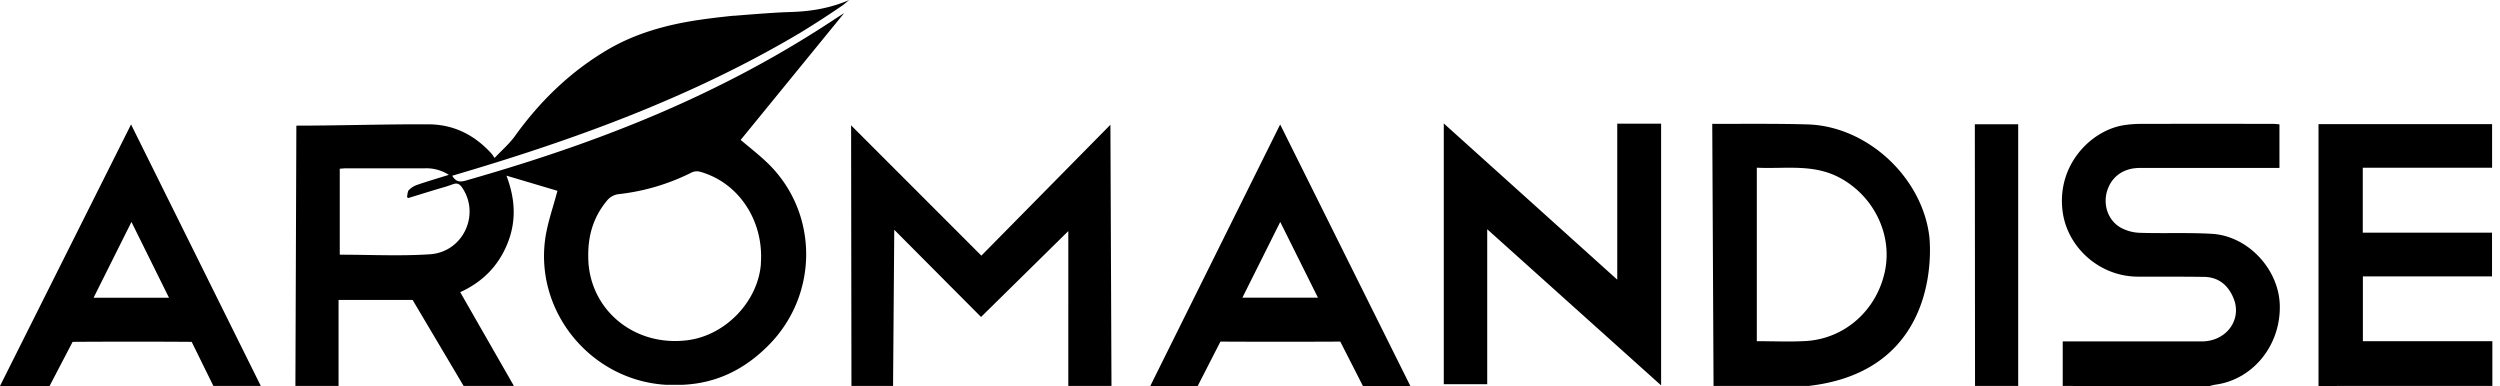 <svg width="259" height="40" viewBox="0 0 259 40" fill="none" xmlns="http://www.w3.org/2000/svg">
  <g clip-path="url(#a)" fill="#000">
    <path d="M115.149 39.985h-4.472V23.939l-9.04 8.9-8.992-9.035-.124 16.179h-4.311l-.036-26.998L101.67 26.485l13.369-13.561.11 27.061ZM213.698 39.985v-4.614h14.395c2.552 0 4.215-2.246 3.302-4.471-.545-1.339-1.543-2.193-3.048-2.215-2.281-.032-4.564-.022-6.846-.025-3.996 0-7.372-3.049-7.825-6.843-.577-4.839 3.048-8.352 6.394-8.854.565-.085 1.134-.127 1.704-.128 4.589-.011 9.178-.011 13.768 0 .203 0 .388.029.609.047v4.518H221.669c-1.678 0-2.927.908-3.376 2.398-.427 1.423.083 3 1.377 3.766a4.423 4.423 0 0 0 2.031.555c2.478.081 4.966-.038 7.437.104 3.75.215 6.951 3.658 7.048 7.404.105 4.142-2.786 7.705-6.666 8.222a6.379 6.379 0 0 0-.63.151l-15.192-.015ZM187.349 39.985h-9.826l-.133-27.156c3.098.012 6.801-.034 9.894.061 6.152.189 11.825 5.443 12.589 11.569 0-.008 1.799 13.906-12.524 15.526Zm-5.343-4.638c1.745 0 3.41.079 5.064-.016 4.066-.234 7.389-3.215 8.218-7.282.782-3.837-1.231-7.838-4.794-9.687-2.718-1.408-5.606-.847-8.488-.988v17.974ZM240.198 39.985V12.862h17.983v4.514h-13.398v6.73h13.39v4.532h-13.378v6.708h13.414v4.638l-18.011.002ZM13.577 12.892l13.443 27.093h-4.913l-2.248-4.569c-3.817-.029-8.52-.027-12.337 0l-2.386 4.573H0l13.577-27.097Zm.041 10.1-3.923 7.853h7.813l-3.89-7.853ZM138.854 35.39c-3.738.021-8.68.021-12.417 0l-2.356 4.601h-4.913l13.457-27.097 13.488 27.097H141.2l-2.346-4.601Zm-10.14-4.551h7.826l-3.908-7.847c-1.333 2.675-2.604 5.211-3.918 7.843v.004ZM204.593 12.873h4.492v27.112h-4.472l-.02-27.112ZM149.575 12.789v27.016h4.501v-16.057l18.015 16.176V12.81h-4.544v16.161l-17.972-16.183ZM86.621 1.89a111.143 111.143 0 0 1-12.028 6.932c-8.451 4.215-17.315 7.317-26.384 9.898-.634.179-1.016.063-1.36-.514 12.543-3.681 24.727-8.094 35.998-14.774l.151-.092A99.785 99.785 0 0 0 87.302.55c.128-.087.555-.463.681-.551-2.575 1.114-4.963 1.219-6.457 1.26-1.494.041-5.435.373-5.435.373h-.134c-1.171.12-2.34.257-3.502.425-3.341.49-6.614 1.38-9.553 3.12-3.829 2.266-6.961 5.306-9.553 8.917-.575.8-1.345 1.459-2.107 2.268-.203-.281-.266-.391-.35-.481-1.742-1.899-3.874-2.986-6.48-3-4.471-.024-9.244.135-13.709.135l-.099 26.965h4.471v-8.906h7.673l5.284 8.91h5.211l-5.565-9.716c2.301-1.047 3.939-2.699 4.878-4.998.939-2.299.856-4.594-.089-7.075l5.284 1.573c-.441 1.685-1.016 3.275-1.258 4.913-1.097 7.66 4.758 14.721 12.498 15.183h1.704c3.547-.146 6.469-1.606 8.943-4.112 5.152-5.199 5.193-13.587.018-18.731-.957-.941-2.014-1.754-2.923-2.526L87.455 1.358c-.351.224-.597.374-.835.533ZM44.548 26.343c-3.079.203-6.185.043-9.349.043v-8.906c.218-.014.453-.043.689-.043h8.106a4.312 4.312 0 0 1 2.506.677c-1.144.357-2.218.672-3.274 1.035a2.211 2.211 0 0 0-.868.543c-.118.128-.13.355-.181.652a.138.138 0 0 0 .179.156c1.423-.437 2.422-.752 3.766-1.144.28-.081.557-.187.835-.281.504-.167.736.071.99.463 1.788 2.783-.014 6.58-3.406 6.805l.008.001Zm34.284.974c-.292 3.908-3.658 7.418-7.581 7.927-5.651.73-10.309-3.298-10.307-8.658-.036-2.374.634-4.255 1.994-5.866a1.85 1.85 0 0 1 1.095-.6 22.263 22.263 0 0 0 7.646-2.262 1.268 1.268 0 0 1 .831-.07c4.014 1.108 6.646 5.091 6.313 9.528h.008Z"/>
  </g>
  <defs>
    <clipPath id="a">
      <path fill="#fff" d="M0 0h258.209v40H0z"/>
    </clipPath>
  </defs>
</svg>
